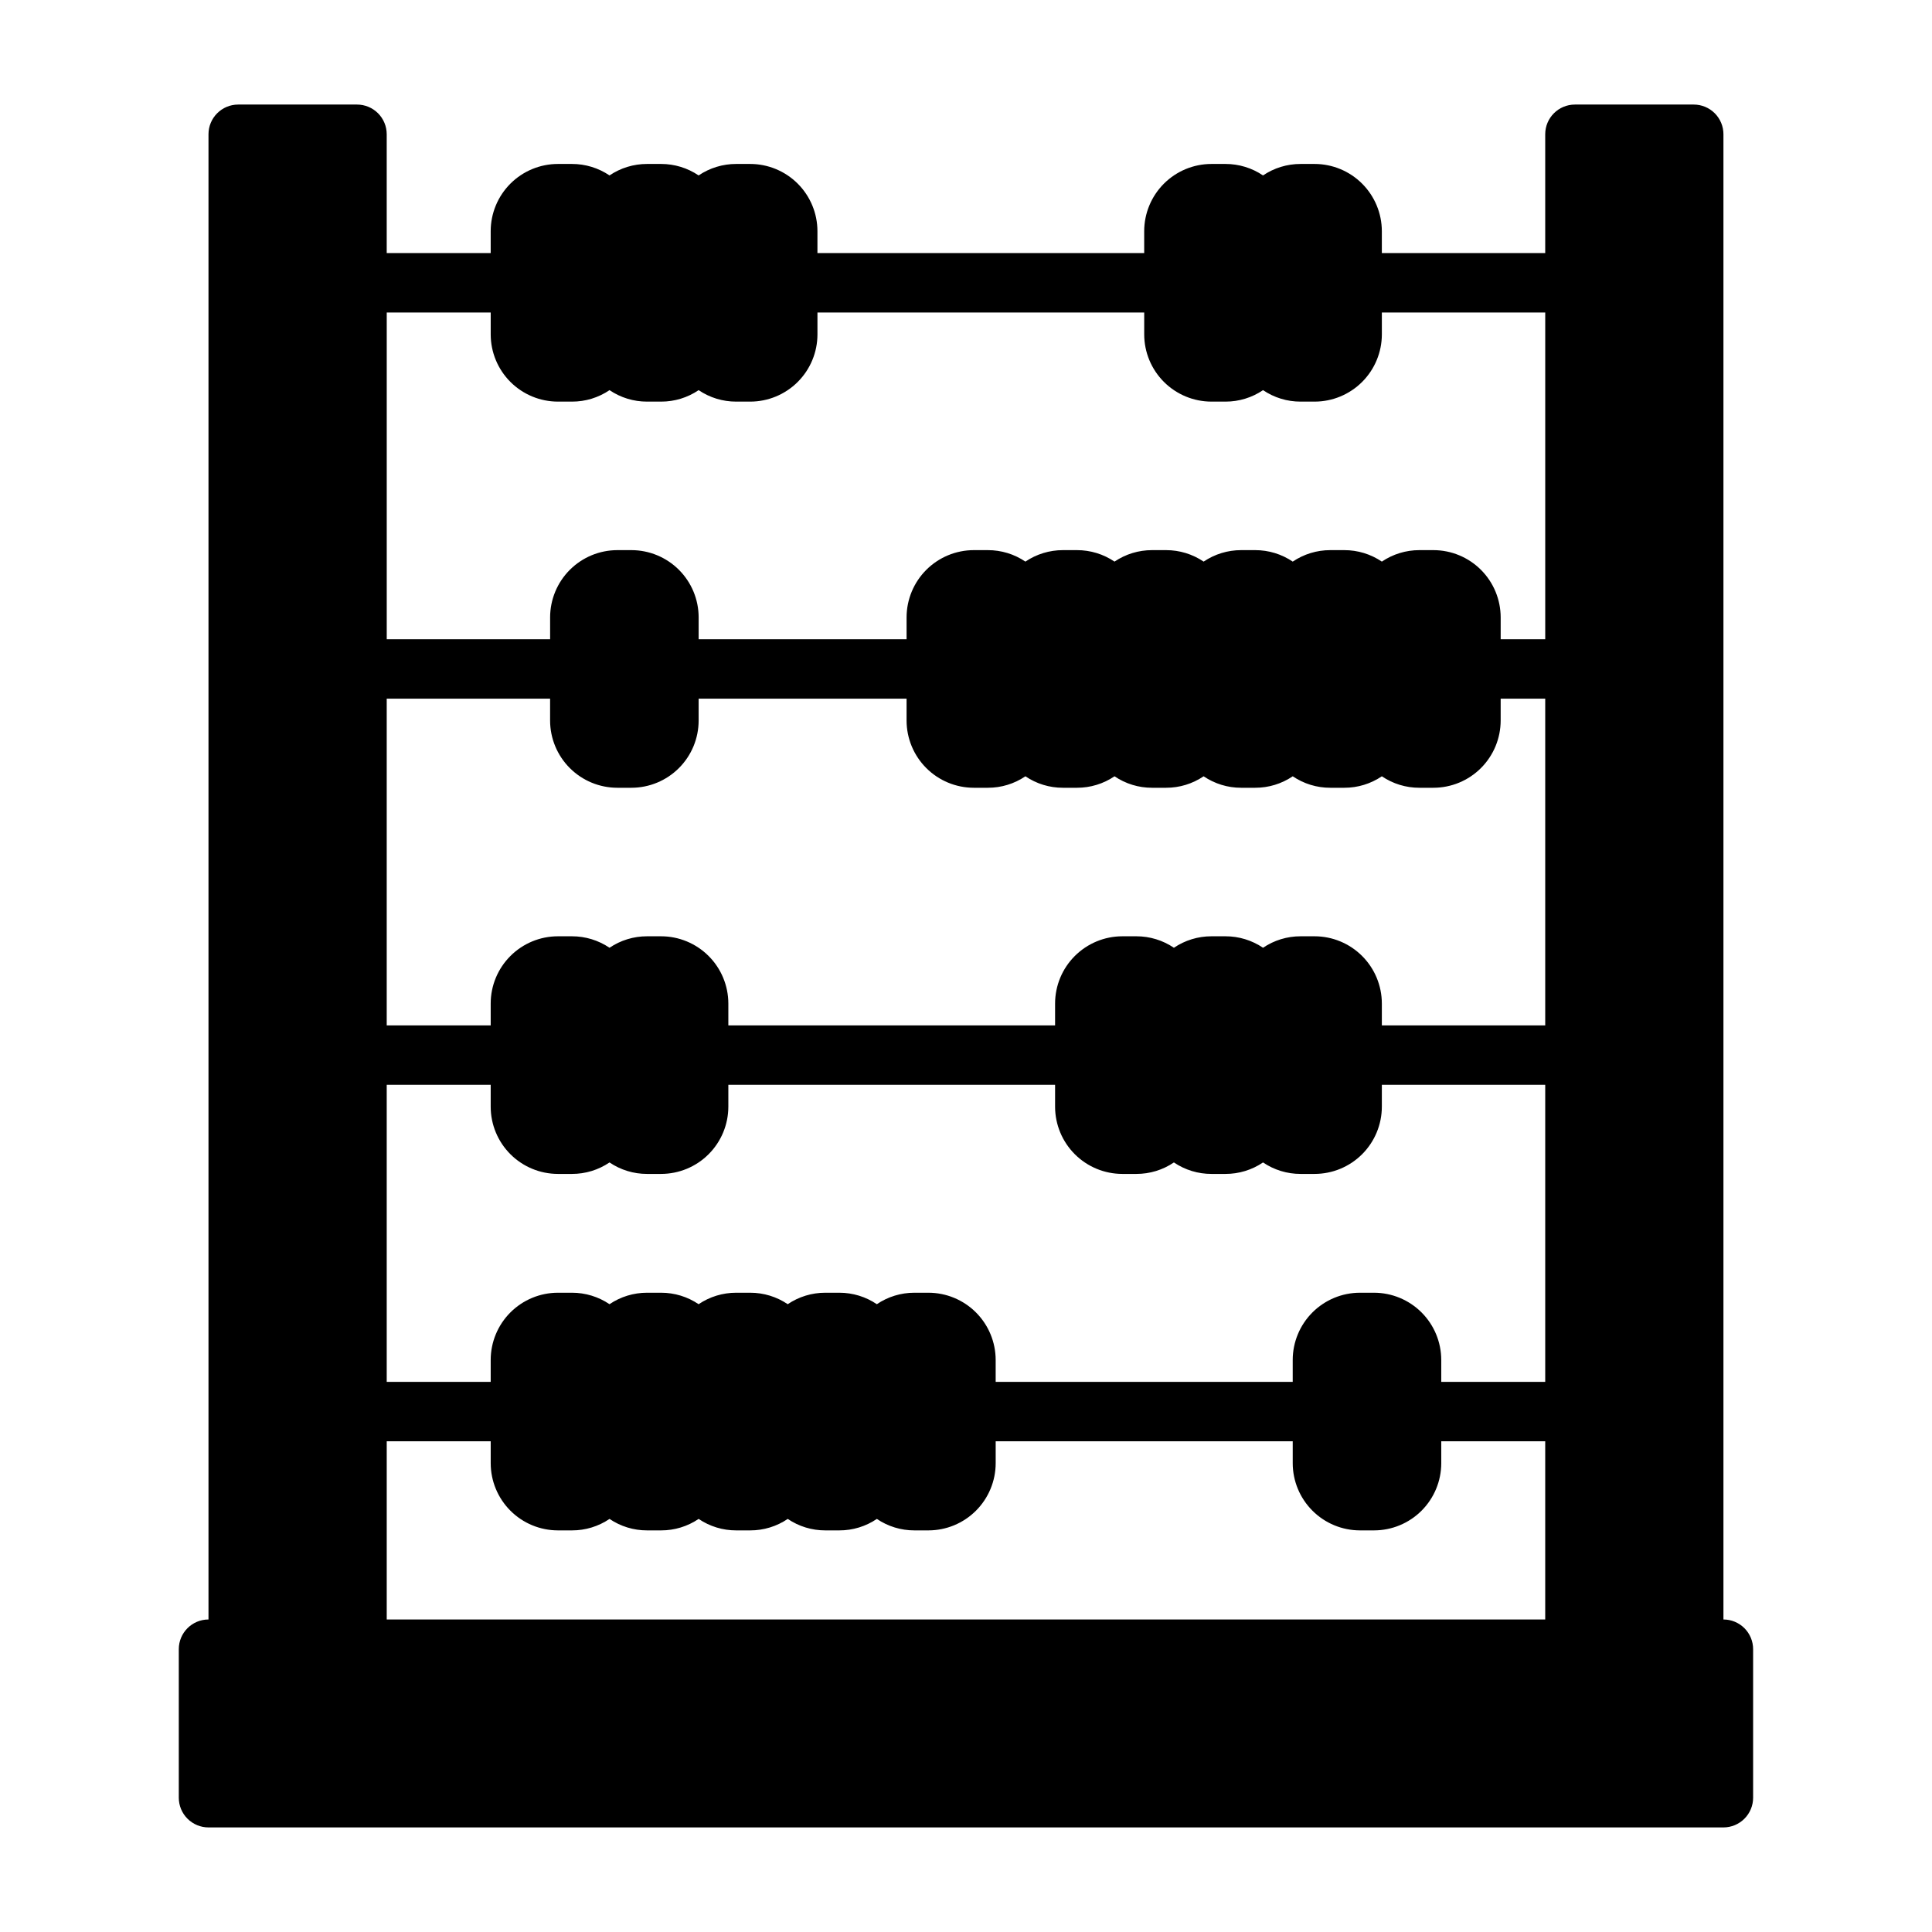 <?xml version="1.0" encoding="UTF-8"?>
<!-- Uploaded to: SVG Repo, www.svgrepo.com, Generator: SVG Repo Mixer Tools -->
<svg fill="#000000" width="800px" height="800px" version="1.1" viewBox="144 144 512 512" xmlns="http://www.w3.org/2000/svg">
 <path d="m600.73 573.18v-393.6c0-2.09-0.828-4.09-2.305-5.566-1.477-1.477-3.481-2.305-5.566-2.305h-31.488c-4.348 0-7.871 3.523-7.871 7.871v31.488h-43.297v-5.809c-0.008-4.723-1.887-9.25-5.227-12.59-3.34-3.336-7.867-5.215-12.59-5.219h-3.731c-3.543-0.004-7.008 1.055-9.941 3.039-2.934-1.984-6.398-3.043-9.941-3.039h-3.731c-4.723 0.004-9.25 1.883-12.59 5.219-3.34 3.34-5.219 7.867-5.227 12.59v5.809h-86.594v-5.809c-0.004-4.723-1.883-9.25-5.223-12.59-3.34-3.336-7.867-5.215-12.59-5.219h-3.731c-3.543-0.004-7.008 1.055-9.945 3.039-2.934-1.984-6.398-3.043-9.941-3.039h-3.731c-3.543-0.004-7.008 1.055-9.941 3.039-2.938-1.984-6.398-3.043-9.941-3.039h-3.734c-4.723 0.004-9.25 1.883-12.59 5.219-3.34 3.34-5.219 7.867-5.223 12.59v5.809h-27.555v-31.488c0-2.09-0.828-4.09-2.305-5.566s-3.477-2.305-5.566-2.305h-31.488c-4.348 0-7.871 3.523-7.871 7.871v393.6c-4.348 0-7.871 3.523-7.871 7.871v39.359c0 2.09 0.828 4.09 2.305 5.566 1.477 1.477 3.481 2.309 5.566 2.309h401.47c2.09 0 4.09-0.832 5.566-2.309 1.477-1.477 2.305-3.477 2.305-5.566v-39.359c0-2.086-0.828-4.09-2.305-5.566-1.477-1.477-3.477-2.305-5.566-2.305zm-92.598-86.594h-3.731c-4.723 0.004-9.25 1.883-12.59 5.219-3.34 3.34-5.219 7.867-5.227 12.59v5.809h-78.719v-5.809c-0.008-4.723-1.887-9.25-5.227-12.59-3.34-3.336-7.867-5.215-12.59-5.219h-3.731c-3.543-0.004-7.008 1.055-9.941 3.039-2.934-1.984-6.398-3.043-9.941-3.039h-3.734c-3.543-0.004-7.008 1.055-9.941 3.039-2.934-1.984-6.398-3.043-9.941-3.039h-3.731c-3.543-0.004-7.008 1.055-9.945 3.039-2.934-1.984-6.398-3.043-9.941-3.039h-3.731c-3.543-0.004-7.008 1.055-9.941 3.039-2.938-1.984-6.398-3.043-9.941-3.039h-3.734c-4.723 0.004-9.25 1.883-12.59 5.219-3.34 3.34-5.219 7.867-5.223 12.59v5.809h-27.555v-78.719h27.555v5.809c0.004 4.723 1.883 9.246 5.223 12.586 3.34 3.34 7.867 5.215 12.59 5.219h3.734c3.543 0.008 7.004-1.051 9.941-3.039 2.934 1.988 6.398 3.047 9.941 3.039h3.731c4.723-0.004 9.25-1.879 12.59-5.219 3.34-3.34 5.219-7.863 5.227-12.586v-5.809h86.59v5.809c0.008 4.723 1.887 9.246 5.227 12.586 3.34 3.34 7.867 5.215 12.59 5.219h3.731c3.543 0.008 7.008-1.051 9.941-3.039 2.938 1.988 6.398 3.047 9.945 3.039h3.731c3.543 0.008 7.008-1.051 9.941-3.039 2.934 1.988 6.398 3.047 9.941 3.039h3.731c4.723-0.004 9.25-1.879 12.59-5.219 3.34-3.34 5.219-7.863 5.227-12.586v-5.809h43.297v78.719h-27.555v-5.809c-0.004-4.723-1.883-9.25-5.223-12.59-3.34-3.336-7.867-5.215-12.59-5.219zm-200.53-133.82h3.731c4.723-0.004 9.25-1.879 12.59-5.219 3.34-3.34 5.219-7.863 5.223-12.586v-5.812h55.105v5.812c0.008 4.723 1.887 9.246 5.227 12.586 3.34 3.34 7.867 5.215 12.59 5.219h3.731c3.543 0.008 7.008-1.051 9.941-3.039 2.934 1.988 6.398 3.047 9.941 3.039h3.734c3.543 0.008 7.008-1.051 9.941-3.039 2.934 1.988 6.398 3.047 9.941 3.039h3.731c3.543 0.008 7.008-1.051 9.945-3.039 2.934 1.988 6.398 3.047 9.941 3.039h3.731c3.543 0.008 7.008-1.051 9.941-3.039 2.938 1.988 6.398 3.047 9.941 3.039h3.734c3.543 0.008 7.008-1.051 9.941-3.039 2.934 1.988 6.398 3.047 9.941 3.039h3.731c4.723-0.004 9.25-1.879 12.59-5.219s5.219-7.863 5.227-12.586v-5.812h11.809v86.594h-43.297v-5.809c-0.008-4.723-1.887-9.25-5.227-12.586-3.34-3.34-7.867-5.219-12.59-5.223h-3.731c-3.543-0.004-7.008 1.055-9.941 3.039-2.934-1.984-6.398-3.043-9.941-3.039h-3.731c-3.547-0.004-7.008 1.055-9.945 3.039-2.934-1.984-6.398-3.043-9.941-3.039h-3.731c-4.723 0.004-9.25 1.883-12.59 5.223-3.34 3.336-5.219 7.863-5.227 12.586v5.809h-86.59v-5.809c-0.008-4.723-1.887-9.25-5.227-12.586-3.34-3.34-7.867-5.219-12.59-5.223h-3.731c-3.543-0.004-7.008 1.055-9.941 3.039-2.938-1.984-6.398-3.043-9.941-3.039h-3.734c-4.723 0.004-9.25 1.883-12.59 5.223-3.34 3.336-5.219 7.863-5.223 12.586v5.809h-27.555v-86.594h43.297v5.812c0.008 4.723 1.887 9.246 5.227 12.586s7.867 5.215 12.59 5.219zm-33.559-125.95v5.812c0.004 4.719 1.883 9.246 5.223 12.586 3.34 3.336 7.867 5.215 12.59 5.219h3.734c3.543 0.008 7.004-1.051 9.941-3.039 2.934 1.988 6.398 3.047 9.941 3.039h3.731c3.543 0.008 7.008-1.051 9.941-3.039 2.938 1.988 6.402 3.047 9.945 3.039h3.731c4.723-0.004 9.25-1.883 12.59-5.219 3.34-3.34 5.219-7.867 5.223-12.586v-5.812h86.594v5.812c0.008 4.719 1.887 9.246 5.227 12.586 3.34 3.336 7.867 5.215 12.59 5.219h3.731c3.543 0.008 7.008-1.051 9.941-3.039 2.934 1.988 6.398 3.047 9.941 3.039h3.731c4.723-0.004 9.25-1.883 12.59-5.219 3.34-3.34 5.219-7.867 5.227-12.586v-5.812h43.297v86.594h-11.809v-5.809c-0.008-4.723-1.887-9.25-5.227-12.59-3.34-3.336-7.867-5.215-12.59-5.219h-3.731c-3.543-0.004-7.008 1.055-9.941 3.039-2.934-1.984-6.398-3.043-9.941-3.039h-3.734c-3.543-0.004-7.004 1.055-9.941 3.039-2.934-1.984-6.398-3.043-9.941-3.039h-3.731c-3.543-0.004-7.008 1.055-9.941 3.039-2.938-1.984-6.402-3.043-9.945-3.039h-3.731c-3.543-0.004-7.008 1.055-9.941 3.039-2.934-1.984-6.398-3.043-9.941-3.039h-3.734c-3.543-0.004-7.008 1.055-9.941 3.039-2.934-1.984-6.398-3.043-9.941-3.039h-3.731c-4.723 0.004-9.25 1.883-12.59 5.219-3.34 3.34-5.219 7.867-5.227 12.59v5.809h-55.105v-5.809c-0.004-4.723-1.883-9.25-5.223-12.59-3.34-3.336-7.867-5.215-12.59-5.219h-3.731c-4.723 0.004-9.25 1.883-12.59 5.219-3.34 3.34-5.219 7.867-5.227 12.59v5.809h-43.297v-86.594zm-27.555 346.37v-47.234h27.555v5.812c0.004 4.723 1.883 9.246 5.223 12.586 3.34 3.34 7.867 5.215 12.59 5.219h3.734c3.543 0.008 7.004-1.051 9.941-3.039 2.934 1.988 6.398 3.047 9.941 3.039h3.731c3.543 0.008 7.008-1.051 9.941-3.039 2.938 1.988 6.402 3.047 9.945 3.039h3.731c3.543 0.008 7.008-1.051 9.941-3.039 2.934 1.988 6.398 3.047 9.941 3.039h3.734c3.543 0.008 7.008-1.051 9.941-3.039 2.934 1.988 6.398 3.047 9.941 3.039h3.731c4.723-0.004 9.25-1.879 12.59-5.219 3.34-3.34 5.219-7.863 5.227-12.586v-5.812h78.719v5.812c0.008 4.723 1.887 9.246 5.227 12.586s7.867 5.215 12.59 5.219h3.731c4.723-0.004 9.25-1.879 12.59-5.219 3.34-3.34 5.219-7.863 5.223-12.586v-5.812h27.551v47.23z"/>
</svg>